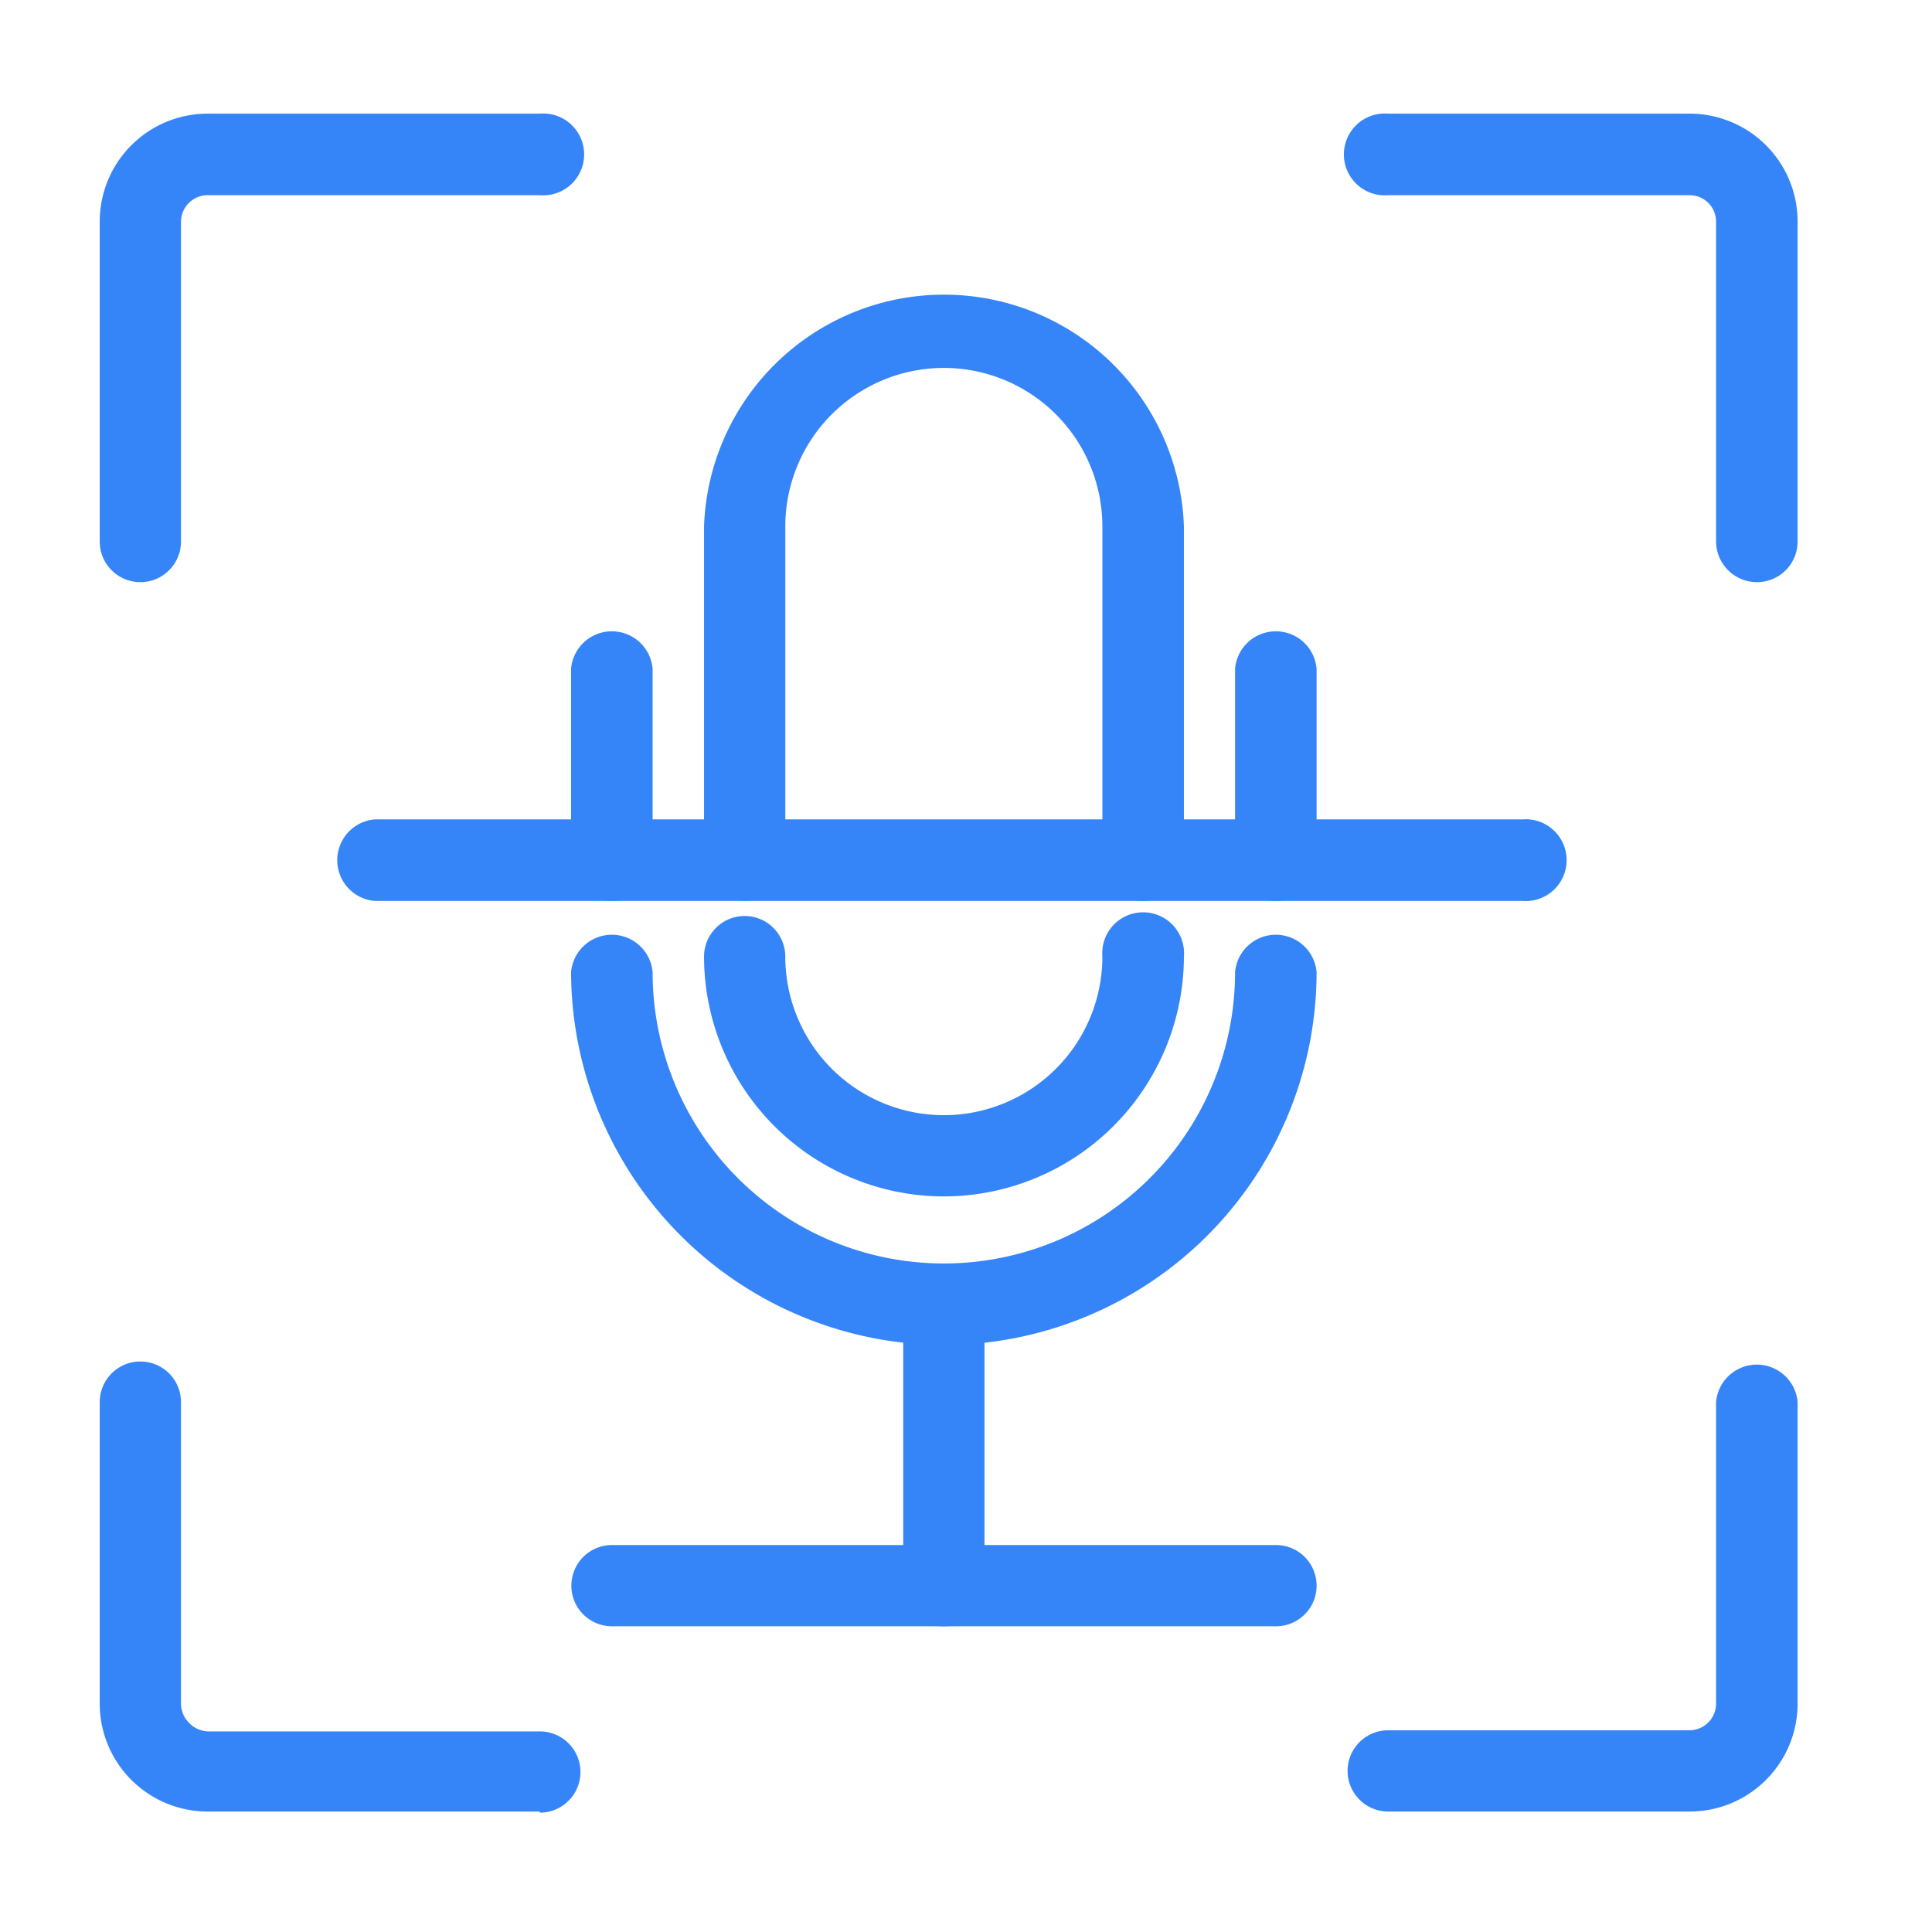 <svg id="图层_1" data-name="图层 1" xmlns="http://www.w3.org/2000/svg" viewBox="0 0 68 68"><defs><style>.cls-1{fill:#3585f9;}</style></defs><title>AI_icon</title><path class="cls-1" d="M4.94,20.49a1.43,1.43,0,0,1-1.43-1.43V7.8A3.8,3.8,0,0,1,7.31,4H19a1.44,1.44,0,1,1,0,2.87H7.31a.94.94,0,0,0-.94.93V19.06A1.43,1.43,0,0,1,4.94,20.49Z"/><path class="cls-1" d="M19,63.76H7.31A3.8,3.8,0,0,1,3.51,60V49.35a1.43,1.43,0,0,1,2.86,0V60a1,1,0,0,0,.94.94H19a1.43,1.43,0,1,1,0,2.86Z"/><path class="cls-1" d="M59.47,63.76H48.86a1.43,1.43,0,1,1,0-2.86H59.47A.94.94,0,0,0,60.4,60V49.35a1.44,1.44,0,0,1,2.87,0V60A3.8,3.8,0,0,1,59.47,63.76Z"/><path class="cls-1" d="M61.84,20.49a1.44,1.44,0,0,1-1.44-1.43V7.8a.93.93,0,0,0-.93-.93H48.86a1.44,1.44,0,1,1,0-2.87H59.47a3.8,3.8,0,0,1,3.8,3.8V19.06A1.43,1.43,0,0,1,61.84,20.49Z"/><path class="cls-1" d="M33.22,42.11a8.45,8.45,0,0,1-8.44-8.44,1.43,1.43,0,1,1,2.86,0,5.58,5.58,0,0,0,11.16,0,1.44,1.44,0,1,1,2.87,0A8.46,8.46,0,0,1,33.22,42.11Z"/><path class="cls-1" d="M40.23,31.71a1.43,1.43,0,0,1-1.43-1.44V18.53a5.58,5.58,0,0,0-11.16,0V30.27a1.43,1.43,0,1,1-2.86,0V18.53a8.45,8.45,0,0,1,16.89,0V30.27A1.44,1.44,0,0,1,40.23,31.71Z"/><path class="cls-1" d="M21.54,31.71a1.44,1.44,0,0,1-1.44-1.44V23.54a1.44,1.44,0,0,1,2.87,0v6.73A1.43,1.43,0,0,1,21.54,31.71Z"/><path class="cls-1" d="M33.22,47.34A13.16,13.16,0,0,1,20.1,34.22a1.44,1.44,0,0,1,2.87,0,10.25,10.25,0,0,0,20.5,0,1.44,1.44,0,0,1,2.87,0A13.14,13.14,0,0,1,33.22,47.34Z"/><path class="cls-1" d="M44.91,31.71a1.43,1.43,0,0,1-1.44-1.44V23.54a1.44,1.44,0,0,1,2.87,0v6.73A1.43,1.43,0,0,1,44.91,31.71Z"/><path class="cls-1" d="M33.22,57.24a1.43,1.43,0,0,1-1.43-1.43v-9.9a1.43,1.43,0,0,1,2.86,0v9.9A1.43,1.43,0,0,1,33.22,57.24Z"/><path class="cls-1" d="M44.91,57.24H21.54a1.43,1.43,0,1,1,0-2.86H44.91a1.43,1.43,0,1,1,0,2.86Z"/><path class="cls-1" d="M53.58,31.71H13.19a1.44,1.44,0,0,1,0-2.87H53.58a1.44,1.44,0,1,1,0,2.87Z"/></svg>
